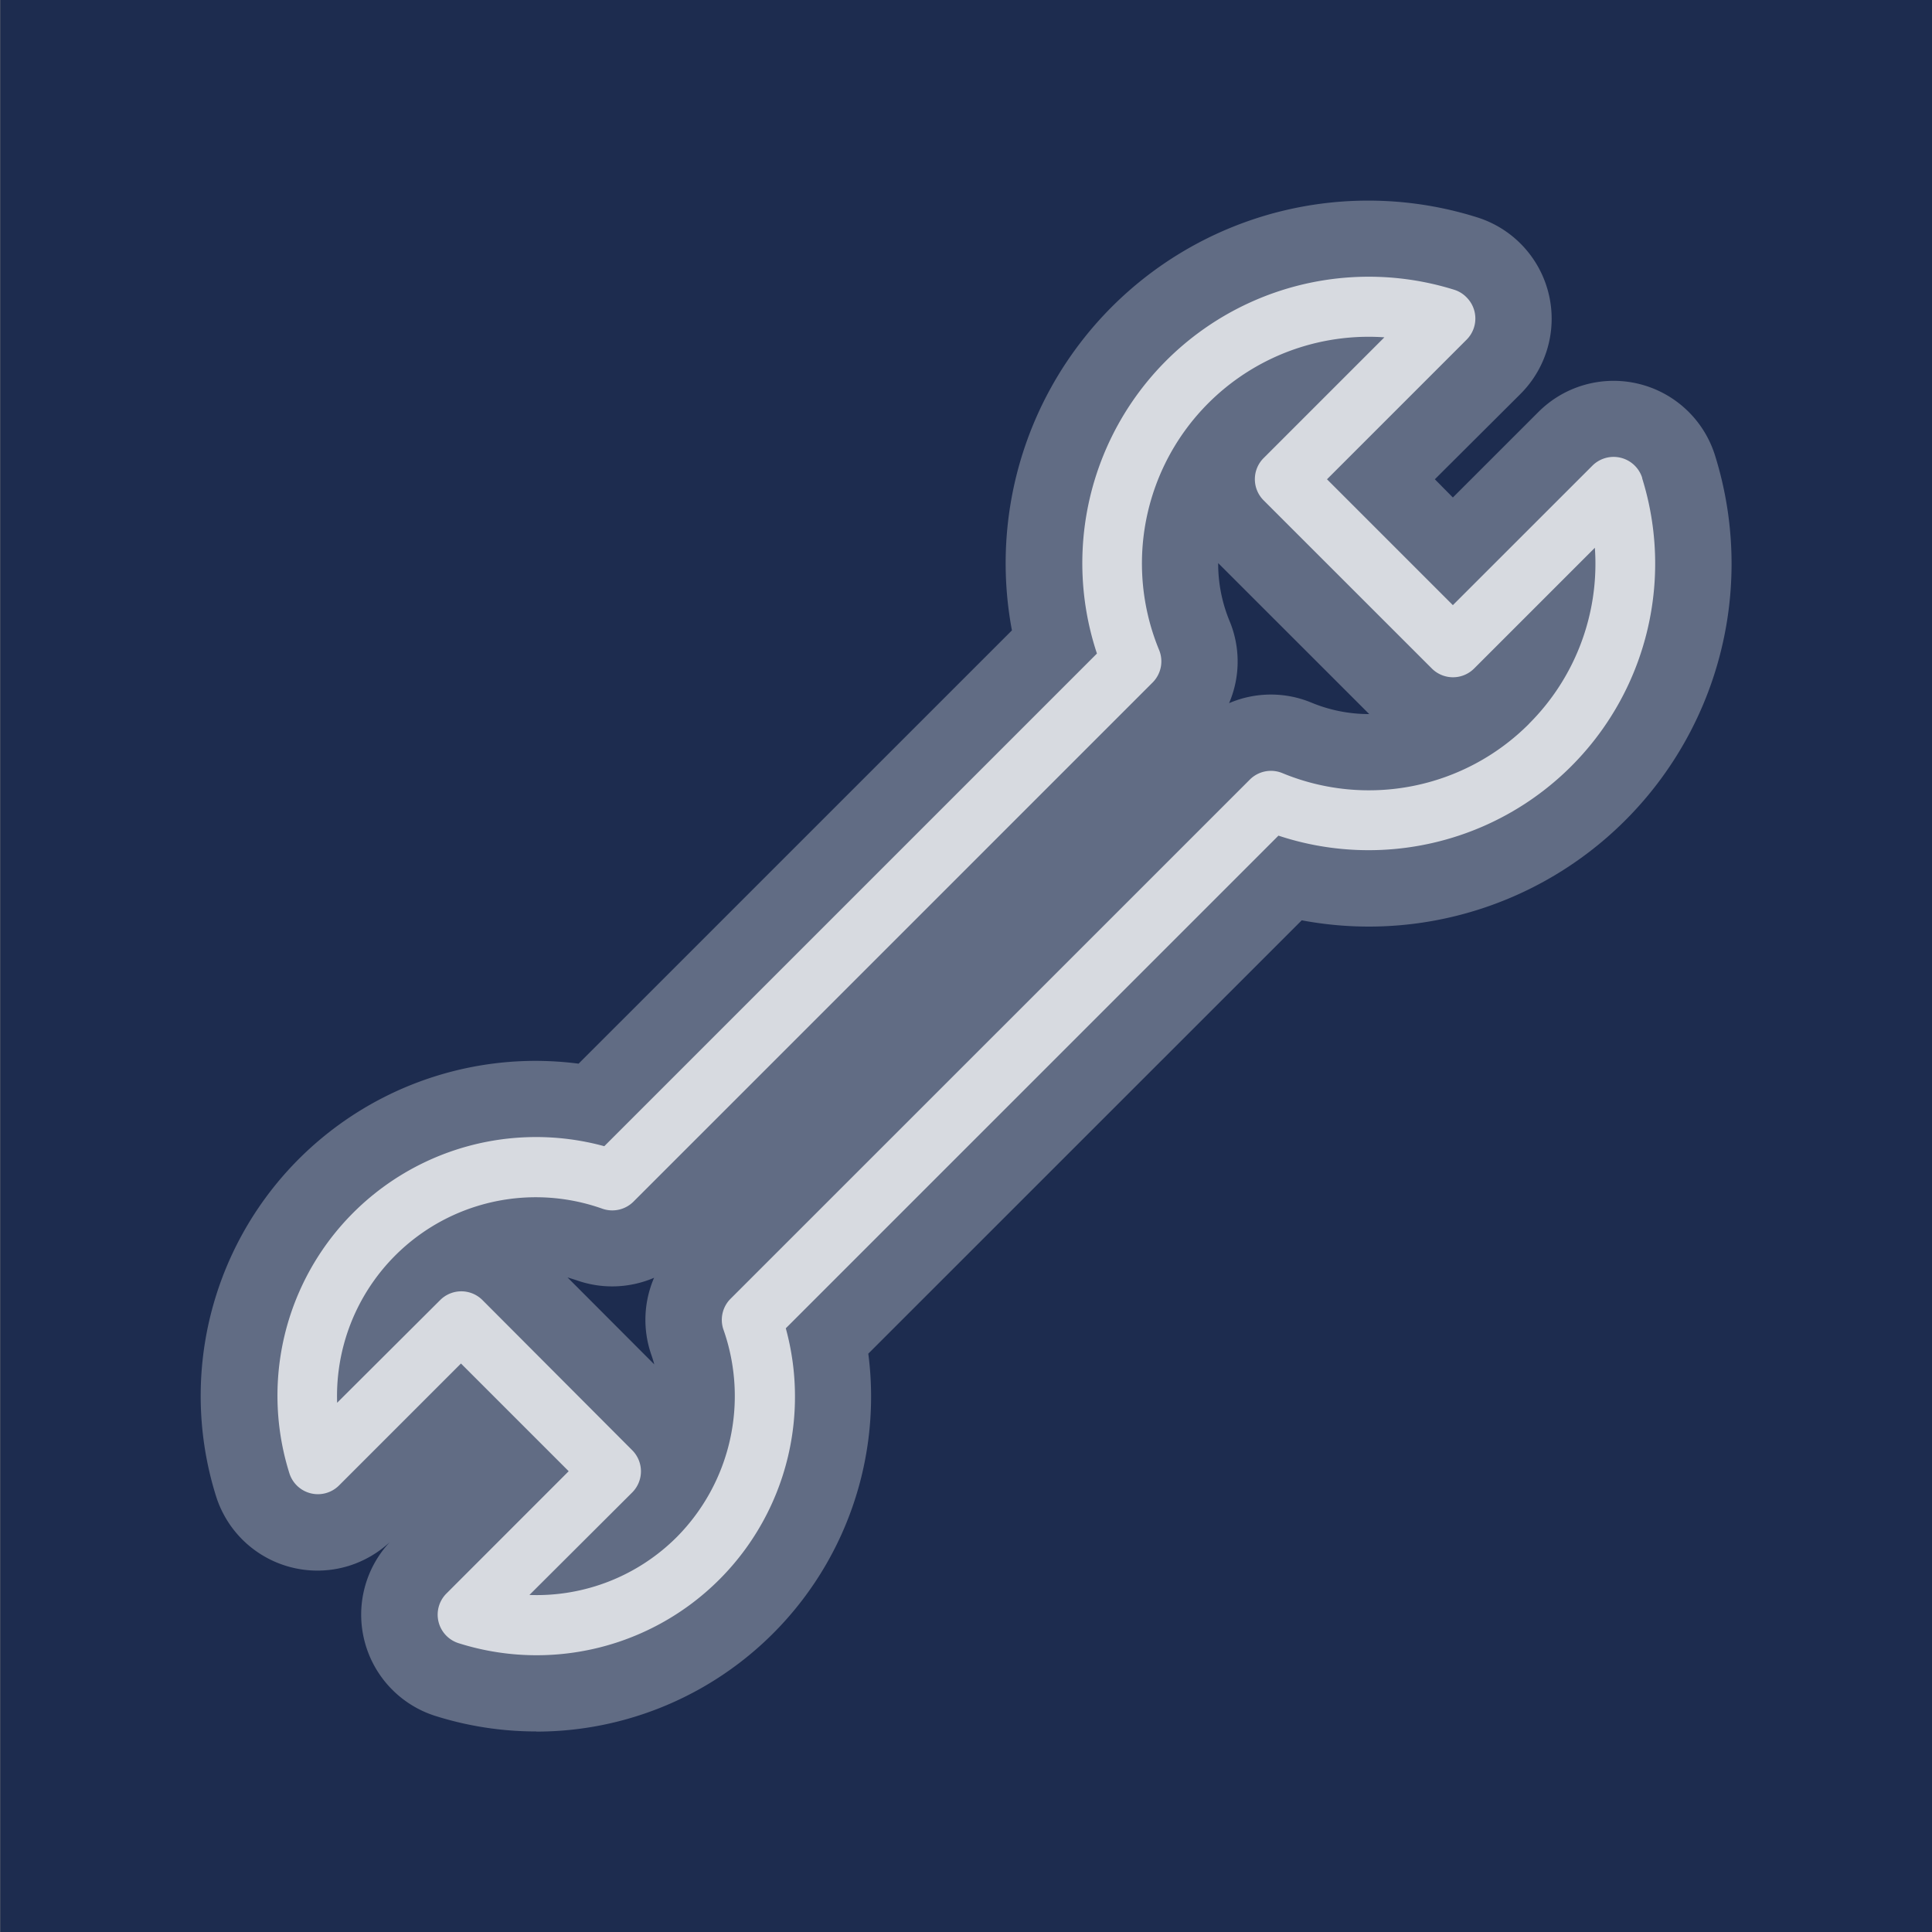 <svg xmlns="http://www.w3.org/2000/svg" viewBox="0 0 400 400"><rect x="0" y="0" width="400" height="400" fill="#808080" stroke="none"/><defs><style>.cls-1{fill:#1d2c4f;}.cls-2{opacity:0.6;}.cls-3,.cls-4{fill:#fff;}.cls-3{opacity:0.5;}.cls-4{opacity:0.75;}</style></defs><g id="Grounds"><rect class="cls-1" x="0.05" width="400" height="400"/></g><g id="Layer_1" data-name="Layer 1"><g class="cls-2"><path class="cls-3" d="M111,358.48a69.45,69.45,0,0,1-20.79-3.19,22,22,0,0,1-9.52-36,22.21,22.21,0,0,1-8.36,4.87,22,22,0,0,1-27.61-14.42,69.37,69.37,0,0,1,66.14-90.1,70.23,70.23,0,0,1,8.93.58l89.72-89.71A75.07,75.07,0,0,1,305.83,45a22,22,0,0,1,9,36.53L297.07,99.23,300.8,103l17.74-17.73a22,22,0,0,1,36.53,9,75.12,75.12,0,0,1-71.66,97.57h0a75.22,75.22,0,0,1-13.9-1.3l-89.74,89.72a67.37,67.37,0,0,1,.58,8.86,69.33,69.33,0,0,1-69.29,69.39Zm24.46-76c-.17-.65-.37-1.3-.59-1.93a22,22,0,0,1,.55-16,22,22,0,0,1-16,.53q-1-.33-1.92-.6ZM263.13,143.8a21.83,21.83,0,0,1,8.36,1.66,31,31,0,0,0,11.92,2.38h.07l-31.27-31.26a31.06,31.06,0,0,0,2.36,12,21.85,21.85,0,0,1-.1,17A21.92,21.92,0,0,1,263.13,143.8Z"/></g><path class="cls-4" d="M316.58,149.85a46.82,46.82,0,0,1-51.09,10.21,6.18,6.18,0,0,0-6.73,1.35L151.26,268.89a6.17,6.17,0,0,0-1.46,6.44,41.46,41.46,0,0,1-9.67,42.89,41,41,0,0,1-30.52,12L130.89,309a6.19,6.19,0,0,0,0-8.75h0l-31-31.08a6.19,6.19,0,0,0-8.76,0h0L69.8,290.43a41.16,41.16,0,0,1,54.91-40.18,6.21,6.21,0,0,0,6.44-1.46L238.64,141.3a6.2,6.2,0,0,0,1.34-6.73,46.93,46.93,0,0,1,46.64-64.73l-25,25a6.18,6.18,0,0,0,0,8.75h0l34.83,34.82a6.19,6.19,0,0,0,8.75,0h0l25-25a46.76,46.76,0,0,1-13.63,36.43M340,98.94a6.21,6.21,0,0,0-10.3-2.54l-28.9,28.89L274.74,99.23l28.9-28.9a6.19,6.19,0,0,0,0-8.76A6.05,6.05,0,0,0,301.11,60a59.31,59.31,0,0,0-74,75.31l-102,102a53.54,53.54,0,0,0-65.2,67.7,6.19,6.19,0,0,0,10.29,2.53L95.44,282.3l22.3,22.3L92.43,329.92A6.19,6.19,0,0,0,95,340.22a53.49,53.49,0,0,0,69.59-51.12,53.23,53.23,0,0,0-1.9-14.09l102-102a59.33,59.33,0,0,0,75.3-74"/></g></svg>